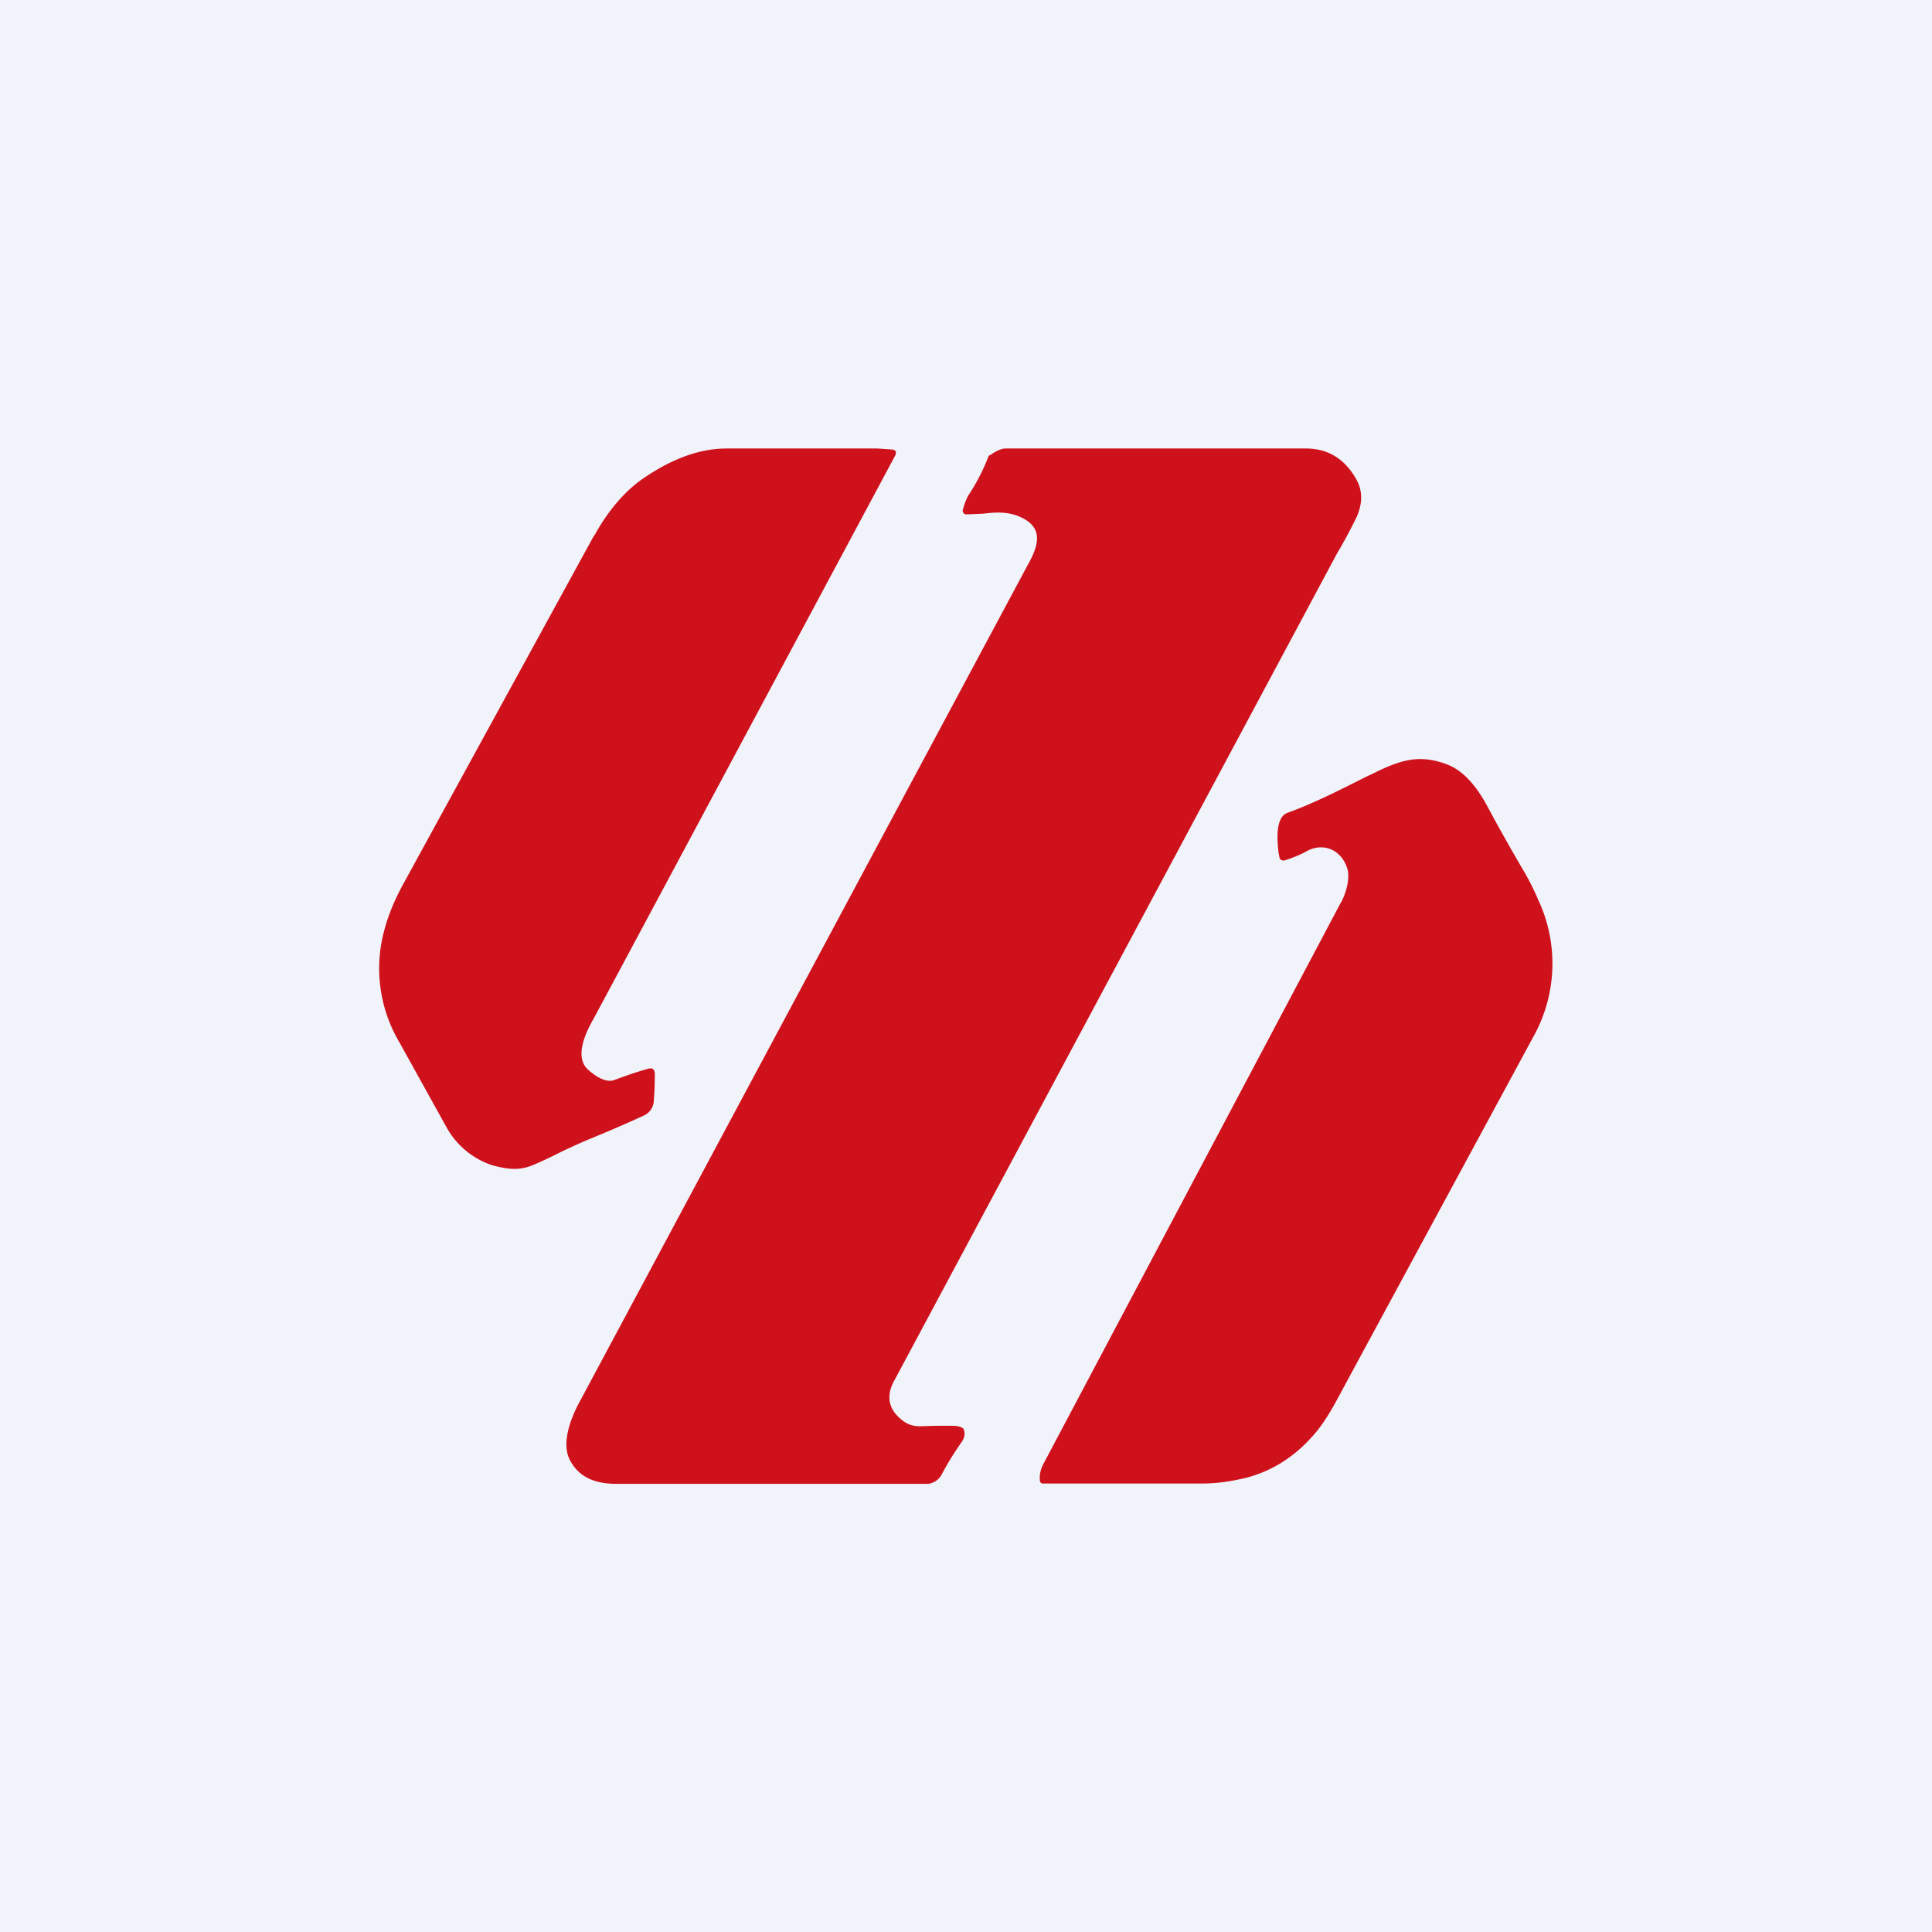 <svg width="56" height="56" viewBox="0 0 56 56" xmlns="http://www.w3.org/2000/svg"><path fill="#F0F3FA" d="M0 0h56v56H0z"/><path d="M17.23 15.52c.35-.64.83-1.25 1.41-1.65.73-.5 1.55-.87 2.42-.87h4.37l.44.03c.1.02.12.07.08.17L17.2 29.54c-.21.36-.55 1.07-.18 1.44.19.18.53.43.8.32.32-.12.64-.23.96-.32.14-.04.2.02.2.16 0 .26-.01.52-.03.77a.49.49 0 0 1-.3.43c-.5.23-.99.44-1.45.63-.3.12-.6.26-.9.4-.28.14-.56.28-.85.4-.41.17-.74.12-1.17.01a2.37 2.37 0 0 1-1.34-1.11l-1.37-2.47a4.2 4.2 0 0 1-.43-3.24c.12-.46.32-.93.6-1.43l5.48-10.01Zm12.53.91c.33-.58.54-1.14-.22-1.46-.36-.15-.7-.12-1.06-.08l-.47.02a.1.1 0 0 1-.08-.04.1.1 0 0 1-.02-.1c.04-.14.1-.33.19-.46.21-.32.39-.67.54-1.05a.13.13 0 0 1 .05-.07c.03 0 .05-.02.07-.04.12-.07.25-.15.39-.15h8.73c.62.01 1.09.3 1.42.87.2.34.2.7.03 1.1-.17.35-.36.71-.58 1.08L25.93 40c-.25.44-.19.83.19 1.14.17.15.36.21.58.2.33-.01.65-.02.97-.01a.5.5 0 0 1 .23.06.1.1 0 0 1 .04.06c.04.12.01.23-.06.34-.21.3-.4.6-.57.92a.52.52 0 0 1-.41.3h-9.07c-.56-.01-1.03-.17-1.3-.67-.27-.48 0-1.2.25-1.67l12.98-24.24Zm8.12 8.24c.48-.26 1-.04 1.17.5.1.3-.06.8-.2 1.02l-8.61 16.25a.85.85 0 0 0-.1.46.11.11 0 0 0 .03.08.1.1 0 0 0 .08.02h4.6c.49 0 .9-.08 1.25-.16.82-.21 1.51-.67 2.08-1.37.3-.37.56-.87.79-1.3l5.54-10.24a4.35 4.35 0 0 0 .08-3.84 7.71 7.71 0 0 0-.38-.77c-.39-.66-.76-1.32-1.11-1.97-.27-.5-.65-1-1.15-1.19-.83-.32-1.4-.12-2.23.3l-.03.01c-.8.4-1.55.79-2.37 1.09-.36.13-.3.8-.26 1.16a9.47 9.47 0 0 1 .03.15c0 .02.02.04.04.05a.12.12 0 0 0 .1.02c.23-.07.45-.16.65-.27Z" fill="#CF111B"/></svg>